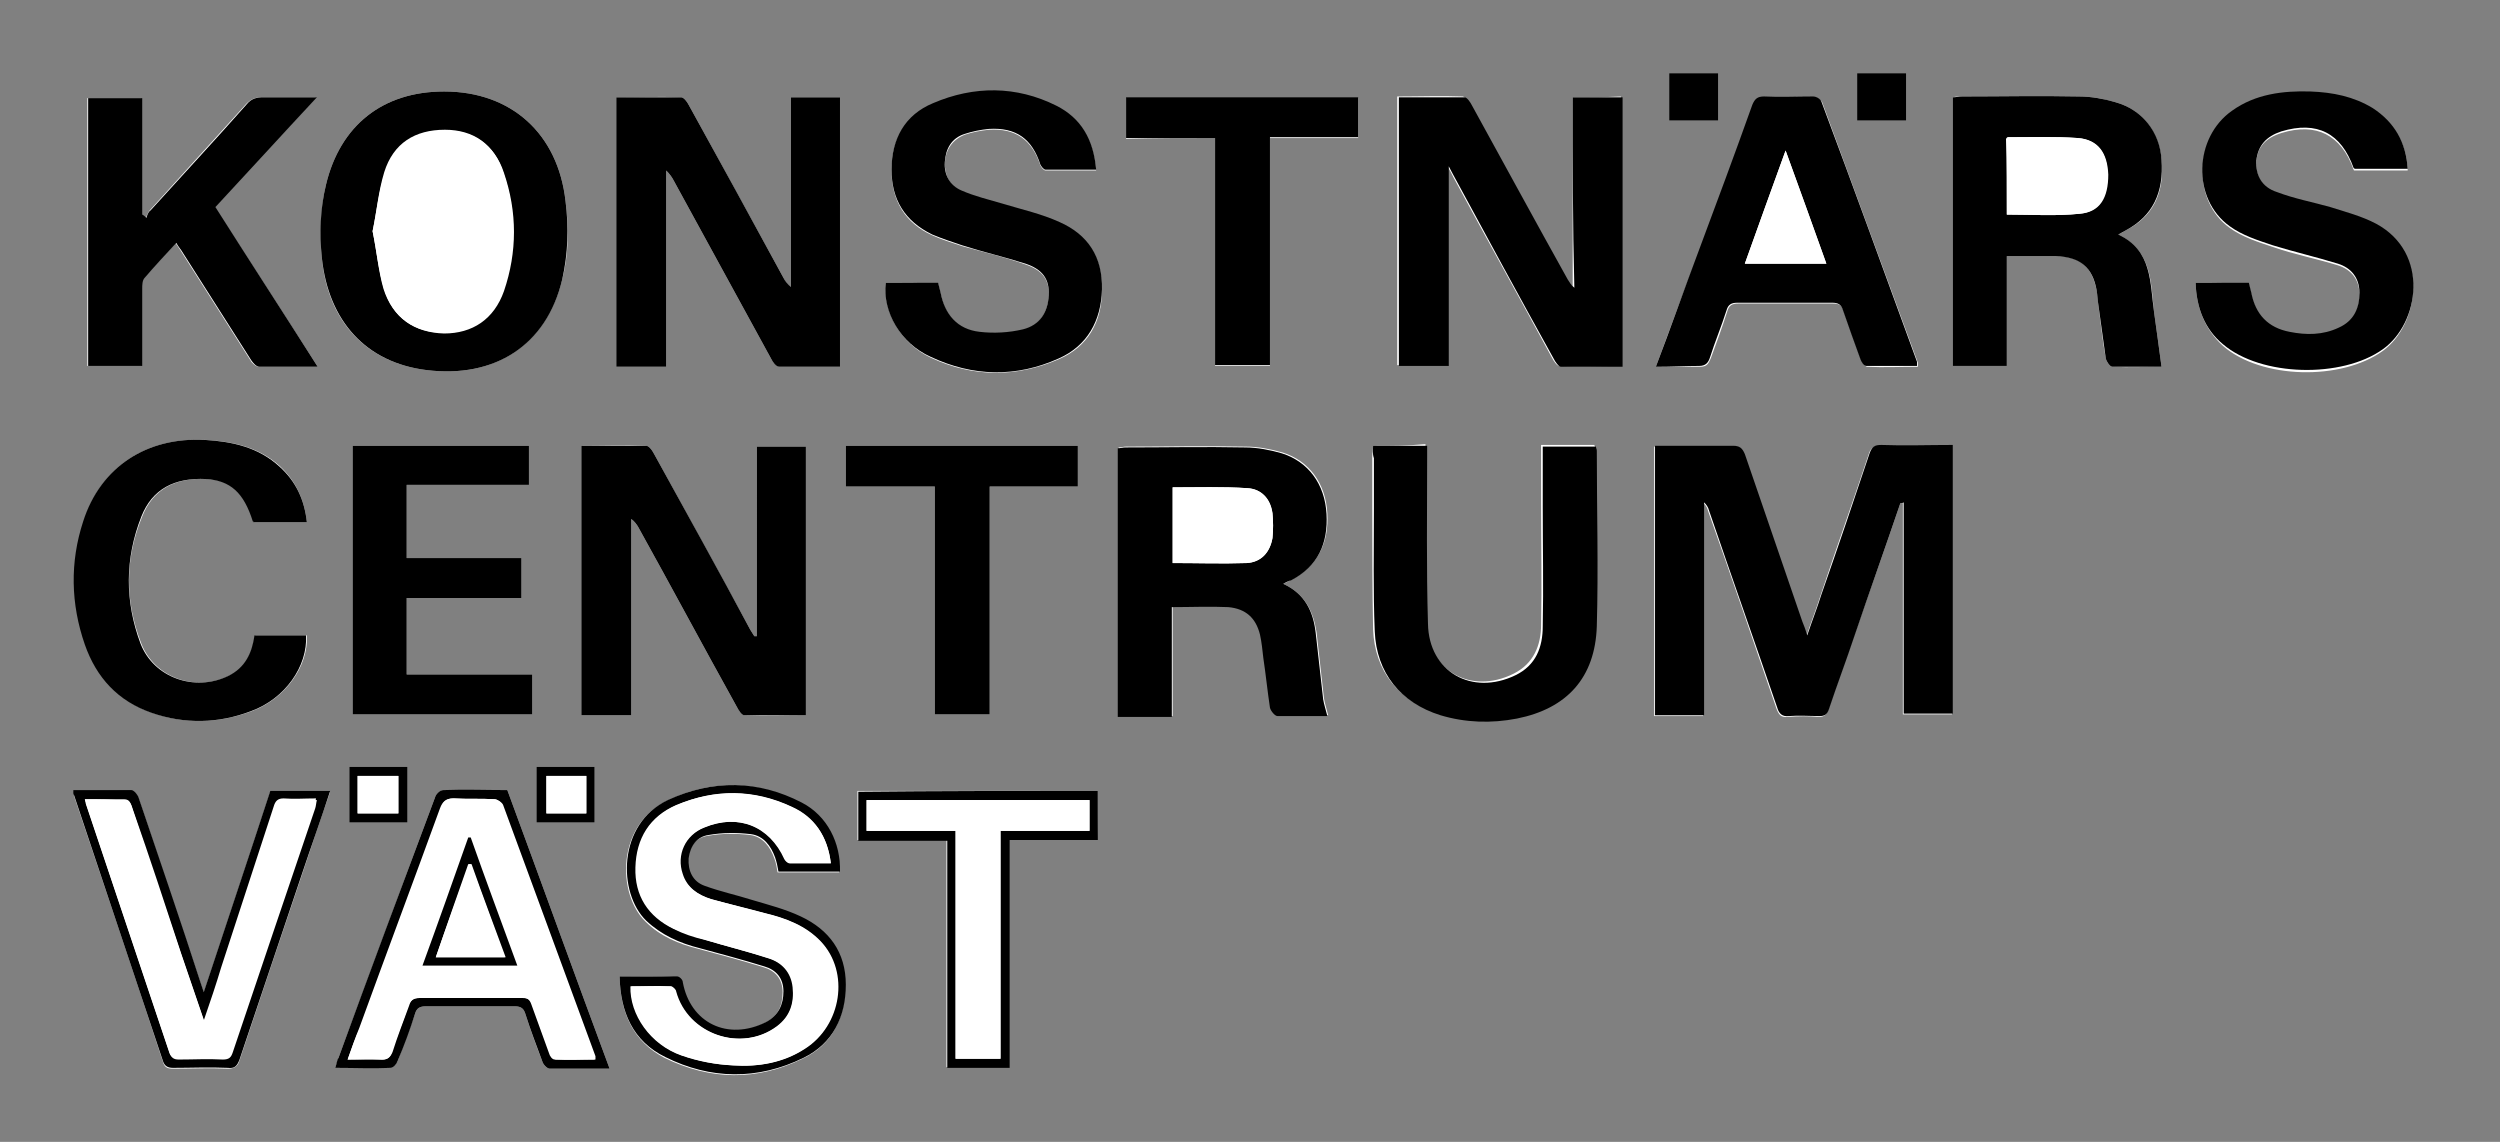 <?xml version="1.0" encoding="utf-8"?>
<!-- Generator: Adobe Illustrator 27.4.1, SVG Export Plug-In . SVG Version: 6.00 Build 0)  -->
<svg version="1.1" id="Lager_1" xmlns="http://www.w3.org/2000/svg" xmlns:xlink="http://www.w3.org/1999/xlink" x="0px" y="0px"
	 viewBox="0 0 300.6 137.3" style="enable-background:new 0 0 300.6 137.3;" xml:space="preserve">
<rect x="0" y="0" width="300.6" height="137.3" fill="#808080" stroke="none"/>
<style type="text/css">
	.st0{fill:#FFFFFF;}
</style>
<g>
	<path class="st0" d="M228.5,60.5c0.1,0,0.2,0,0.3,0c0,8.5,0,16.9,0,25.4c2.1,0,4,0,5.9,0c0-10.8,0-21.5,0-32.3c-2.9,0-5.8,0-8.6,0
		c-0.8,0-1.2,0.3-1.4,1c-1.9,5.7-3.9,11.3-5.8,17c-0.5,1.6-1.1,3.1-1.7,4.9c-0.3-0.8-0.5-1.2-0.6-1.7c-2.3-6.7-4.6-13.4-6.9-20.1
		c-0.3-0.8-0.6-1.1-1.4-1c-2.3,0.1-4.6,0-7,0c-0.8,0-1.6,0-2.4,0c0,10.9,0,21.6,0,32.4c2,0,3.9,0,5.9,0c0-8.6,0-17.1,0-25.6
		c0.4,0.3,0.5,0.7,0.6,1c2.8,7.9,5.5,15.8,8.2,23.7c0.3,0.8,0.6,1.1,1.4,1c1.2-0.1,2.5-0.1,3.7,0c0.6,0,0.9-0.2,1.1-0.8
		c1-3,2.1-6,3.1-8.9C224.8,71.1,226.7,65.8,228.5,60.5z M91,76.5c-0.1,0-0.2,0-0.3,0c-0.2-0.3-0.3-0.5-0.5-0.8
		c-3.9-7.1-7.7-14.1-11.6-21.2c-0.2-0.4-0.6-0.9-0.9-0.9c-2.6-0.1-5.2,0-7.8,0c0,10.9,0,21.6,0,32.4c2,0,3.9,0,6,0
		c0-7.9,0-15.7,0-23.6c0.4,0.3,0.6,0.6,0.8,0.9c4,7.2,7.9,14.5,11.9,21.7c0.2,0.4,0.6,0.9,0.9,1c2.5,0.1,4.9,0,7.4,0
		c0-10.9,0-21.6,0-32.3c-2,0-3.9,0-5.9,0C91,61.4,91,68.9,91,76.5z M101,44.1c0-10.9,0-21.6,0-32.4c-2,0-3.9,0-5.9,0
		c0,7.6,0,15.2,0,22.8c-0.5-0.3-0.7-0.7-0.9-1.1c-3.8-6.9-7.6-13.9-11.4-20.8c-0.2-0.4-0.6-0.9-0.9-0.9c-2.6-0.1-5.2,0-7.8,0
		c0,10.9,0,21.6,0,32.4c2,0,3.9,0,6,0c0-7.9,0-15.8,0-23.6c0.4,0.4,0.7,0.8,0.9,1.2c3.9,7.1,7.8,14.3,11.7,21.4c0.2,0.4,0.7,1,1,1
		C96.1,44.1,98.5,44.1,101,44.1z M189.1,11.7c0,7.7,0,15.2,0,22.8c-0.4-0.3-0.6-0.6-0.8-1c-3.8-7-7.6-13.9-11.5-20.9
		c-0.2-0.4-0.6-0.9-0.9-1c-2.6-0.1-5.2,0-7.9,0c0,10.9,0,21.6,0,32.3c2,0,3.9,0,6,0c0-7.9,0-15.8,0-24c0.4,0.7,0.6,1.1,0.8,1.5
		c3.9,7.2,7.9,14.4,11.8,21.6c0.2,0.4,0.6,1,0.9,1c2.5,0.1,4.9,0,7.4,0c0-10.9,0-21.6,0-32.4C193.1,11.7,191.2,11.7,189.1,11.7z
		 M241.3,44c0-4.4,0-8.8,0-13.2c2.1,0,4,0,5.9,0c2.9,0,4.3,1.2,4.9,4.1c0.1,0.5,0.1,1.1,0.2,1.7c0.3,2.2,0.5,4.4,0.9,6.5
		c0.1,0.4,0.5,1,0.8,1c2,0.1,4,0,5.9,0c-0.3-2.3-0.6-4.4-0.9-6.6c-0.4-3.5-0.2-7.3-4.3-9.3c0.4-0.2,0.6-0.3,0.9-0.5
		c3.2-1.6,4.7-4.4,4.3-8.5c-0.3-3.3-2.3-6-5.5-6.9c-1.4-0.4-2.9-0.7-4.4-0.7c-4.7-0.1-9.4,0-14.1,0c-0.3,0-0.7,0-1.1,0.1
		c0,10.8,0,21.5,0,32.3C236.9,44,239,44,241.3,44z M154.3,70.2c0.5-0.2,0.7-0.4,1-0.5c3.2-1.7,4.5-4.5,4.3-8
		c-0.2-3.6-2.2-6.3-5.4-7.3c-1.4-0.4-2.9-0.7-4.4-0.7c-4.8-0.1-9.6,0-14.4,0c-0.3,0-0.6,0.1-0.9,0.1c0,10.8,0,21.5,0,32.3
		c2.2,0,4.3,0,6.5,0c0-4.4,0-8.8,0-13.2c2.3,0,4.6-0.1,6.8,0c2.1,0.1,3.3,1.2,3.8,3.3c0.2,0.9,0.3,1.9,0.4,2.8c0.3,2,0.5,4,0.8,6
		c0.1,0.4,0.6,1,0.9,1c2,0.1,4,0,6,0c-0.2-0.8-0.4-1.4-0.5-2c-0.3-2.7-0.6-5.3-0.9-8C157.9,73.5,156.9,71.4,154.3,70.2z M53.4,11
		c-7.4,0-12.5,4.1-14.2,11.2c-0.7,2.9-0.7,5.8-0.5,8.8c0.7,7.6,5.3,12.6,12.6,13.5c8.1,1,14.3-2.9,16.3-10.9
		c0.8-3.1,0.8-6.2,0.4-9.4C67.1,16.1,61.5,11,53.4,11z M38.2,44.1c-4.2-6.5-8.3-12.9-12.4-19.2c4-4.4,8-8.7,12.2-13.2
		c-2.4,0-4.5,0-6.5,0c-0.8,0-1.3,0.2-1.9,0.8c-3.9,4.3-7.7,8.5-11.6,12.8c-0.2,0.2-0.3,0.6-0.5,0.9c-0.2-0.1-0.3-0.2-0.5-0.4
		c0-4.7,0-9.4,0-14c-2.2,0-4.3,0-6.5,0c0,10.8,0,21.5,0,32.2c2.2,0,4.3,0,6.5,0c0-3.2,0-6.2,0-9.3c0-0.5,0-1,0.3-1.3
		c1.2-1.4,2.5-2.8,3.8-4.2c0.2,0.3,0.4,0.6,0.6,0.9c2.8,4.4,5.6,8.8,8.4,13.2c0.2,0.4,0.7,0.8,1,0.8C33.4,44.1,35.7,44.1,38.2,44.1z
		 M264,34c0.1,3,1.1,5.6,3.3,7.6c4.6,4,14.2,4.2,19.2,0.6c4.3-3.1,5.7-11.6-0.8-15.1c-1.7-0.9-3.6-1.4-5.5-2
		c-2.1-0.7-4.3-1.1-6.4-1.8c-1.8-0.7-2.6-2.1-2.5-3.8c0.1-1.8,1.1-2.9,3-3.5c4.2-1.3,7.2,0.2,8.7,4.4c0,0,0,0.1,0.1,0.1
		c2.1,0,4.2,0,6.4,0c-0.1-3.2-1.6-5.6-4.2-7.3c-2.3-1.5-4.9-2-7.5-2c-3.3-0.1-6.6,0.3-9.4,2.3c-4.6,3.2-4.8,10.7-0.3,13.9
		c1.5,1.1,3.4,1.7,5.2,2.3c2.6,0.9,5.2,1.4,7.8,2.2c1.6,0.5,2.6,1.7,2.6,3.5c0,1.9-0.7,3.3-2.5,4.2c-1.9,0.9-3.9,0.9-5.9,0.5
		c-2.6-0.5-4.1-2.2-4.6-4.7c-0.1-0.4-0.2-0.8-0.3-1.2C268.2,34,266.2,34,264,34z M106.5,34c-0.3,3.5,1.8,7.3,5.4,9
		c5.1,2.4,10.3,2.4,15.4,0.2c3.5-1.5,5.2-4.5,5.2-8.3c0.1-3.8-1.7-6.6-5.1-8.1c-2.2-1-4.5-1.5-6.8-2.2c-1.7-0.5-3.4-0.9-5-1.6
		c-1.4-0.6-2-1.9-2-3.4c0.1-1.6,0.9-2.8,2.4-3.4c0.9-0.3,1.9-0.5,2.9-0.6c3.2-0.2,5.2,1.2,6.2,4.3c0.1,0.2,0.4,0.6,0.6,0.6
		c2,0,4,0,6.1,0c-0.3-3.5-1.8-6.2-4.8-7.7c-4.9-2.4-9.9-2.4-14.8-0.3c-3.4,1.5-5,4.3-5,8c0,3.6,1.6,6.3,4.9,7.8
		c1.1,0.5,2.4,0.9,3.6,1.3c2.5,0.7,5.1,1.3,7.6,2.2c2.1,0.7,2.9,1.9,2.8,3.8c-0.1,2-1.1,3.6-3.1,4.1c-1.7,0.4-3.5,0.5-5.2,0.3
		c-2.7-0.3-4.2-2.1-4.7-4.7c-0.1-0.4-0.2-0.8-0.3-1.2C110.7,34,108.6,34,106.5,34z M165.1,53.6c0,0.5-0.1,0.9-0.1,1.3
		c0,2,0,4.1,0,6.1c0,4.9,0,9.8,0.1,14.7c0.2,5,3.1,8.6,7.9,10.1c3,0.9,6.1,1,9.2,0.4c6.1-1.2,9.5-4.9,9.6-11.1c0.2-7,0-14.1,0-21.1
		c0-0.1,0-0.3-0.1-0.5c-2.1,0-4.2,0-6.4,0c0,2.5,0,4.9,0,7.2c0,4.8,0.1,9.6,0,14.4c0,2.5-0.9,4.7-3.3,5.9
		c-5.2,2.6-10.4-0.4-10.5-6.2c-0.1-6.7-0.1-13.3-0.1-20c0-0.5,0-0.9,0-1.4C169.3,53.6,167.3,53.6,165.1,53.6z M199.1,44.1
		c1.9,0,3.6,0,5.3,0c0.8,0,1-0.3,1.3-1c0.7-1.9,1.4-3.8,2-5.7c0.2-0.7,0.6-0.9,1.3-0.9c3.8,0,7.6,0,11.4,0c0.7,0,1.1,0.2,1.3,0.9
		c0.7,2,1.4,3.9,2.1,5.9c0.1,0.3,0.5,0.8,0.7,0.8c2,0.1,4,0,6.1,0c0-0.3,0-0.4,0-0.5c-3.8-10.4-7.7-20.9-11.5-31.3
		c-0.1-0.3-0.7-0.6-1-0.6c-2-0.1-3.9,0-5.9,0c-0.8,0-1.1,0.2-1.4,1c-2.2,5.9-4.3,11.8-6.5,17.7C202.5,34.8,200.9,39.3,199.1,44.1z
		 M42.4,53.6c0,10.8,0,21.5,0,32.3c7.2,0,14.4,0,21.6,0c0-1.6,0-3.2,0-4.8c-5.1,0-10.1,0-15.1,0c0-3.1,0-6.1,0-9.2
		c4.6,0,9.2,0,13.8,0c0-1.6,0-3.2,0-4.8c-4.6,0-9.2,0-13.8,0c0-3,0-5.8,0-8.8c4.9,0,9.8,0,14.7,0c0-1.7,0-3.2,0-4.7
		C56.5,53.6,49.5,53.6,42.4,53.6z M36.9,62.8c-0.3-2.7-1.3-4.9-3.2-6.7c-2.5-2.3-5.6-3-8.9-3.2c-7.1-0.4-12.7,3.2-14.7,9.8
		c-1.5,4.9-1.5,9.9,0.2,14.8c1.4,3.9,4,6.8,8,8.2c4,1.4,8,1.3,12-0.2c4-1.5,6.8-5.4,6.6-9.1c-2.1,0-4.1,0-6.2,0
		c-0.4,2.1-1.1,4-3.2,4.9c-4,1.9-8.9,0.2-10.5-3.9c-2-5.1-2-10.2,0.1-15.3c1.3-3.3,4-4.7,7.8-4.5c3,0.2,4.5,1.5,5.6,5.1
		c0,0,0,0.1,0.1,0.1C32.6,62.8,34.7,62.8,36.9,62.8z M146.1,16.6c0,9.2,0,18.3,0,27.4c2.2,0,4.3,0,6.6,0c0-9.2,0-18.3,0-27.4
		c3.6,0,7.1,0,10.6,0c0-1.7,0-3.3,0-4.8c-9.4,0-18.6,0-27.9,0c0,1.6,0,3.2,0,4.9C139,16.6,142.4,16.6,146.1,16.6z M112.4,85.9
		c2.3,0,4.4,0,6.6,0c0-9.1,0-18.2,0-27.4c3.6,0,7.1,0,10.6,0c0-1.7,0-3.3,0-4.9c-9.3,0-18.6,0-27.9,0c0,1.6,0,3.2,0,4.9
		c3.6,0,7.1,0,10.7,0C112.4,67.7,112.4,76.8,112.4,85.9z M74.5,117.4c0.1,4.4,1.6,7.8,5.4,9.8c5.5,2.7,11.1,2.8,16.6,0.1
		c3.6-1.7,5.1-4.9,5.1-8.8c0-3.9-1.9-6.6-5.4-8.2c-1.9-0.9-3.9-1.4-5.9-2c-1.9-0.6-3.9-1-5.7-1.7c-1.4-0.5-2-1.8-1.9-3.3
		c0.1-1.5,1-2.6,2.4-2.8c1.7-0.3,3.4-0.3,5.1-0.1c1.5,0.2,2.4,1.4,2.9,2.8c0.2,0.5,0.3,1.1,0.4,1.7c2.5,0,4.9,0,7.4,0
		c0.2-3.4-1.5-6.7-4.6-8.3c-5.3-2.8-10.8-2.9-16.1-0.3c-6.1,2.9-6,11.2-2.6,14.5c1.8,1.8,4,2.7,6.4,3.3c2.6,0.7,5.2,1.4,7.8,2.2
		c1.4,0.4,2.3,1.4,2.3,3c0,1.7-0.6,2.9-2.1,3.7c-4.5,2.3-9,0.1-10-4.8c-0.1-0.3-0.5-0.7-0.7-0.7C79.2,117.3,76.9,117.4,74.5,117.4z
		 M8.8,95c0.1,0.3,0.1,0.5,0.1,0.7c3.6,10.7,7.2,21.3,10.7,32c0.2,0.7,0.6,0.8,1.2,0.8c2.2,0,4.4-0.1,6.6,0c0.8,0,1.2-0.3,1.4-1
		c2.5-7.5,5-14.9,7.5-22.3c1.1-3.3,2.2-6.6,3.4-10c-2.5,0-4.8,0-7.2,0c-2.6,8-5.3,16-8,24.2c-0.2-0.6-0.3-0.9-0.4-1.2
		c-2.5-7.4-4.9-14.7-7.4-22.1c-0.1-0.4-0.6-1-0.9-1C13.5,95,11.2,95,8.8,95z M132,95.1c-9.7,0-19.3,0-28.9,0c0,2,0,3.9,0,5.9
		c3.6,0,7.1,0,10.7,0c0,9.2,0,18.2,0,27.3c2.6,0,5,0,7.5,0c0-9.1,0-18.2,0-27.4c3.6,0,7.1,0,10.6,0C132,99,132,97.1,132,95.1z
		 M73.3,128.5C69.1,117.2,65.1,106.1,61,95c-2.6,0-5.2,0-7.7,0c-0.3,0-0.9,0.5-1,0.9c-3.9,10.4-7.7,20.9-11.6,31.3
		c-0.1,0.4-0.2,0.7-0.4,1.2c2.4,0,4.6,0,6.7,0c0.3,0,0.6-0.5,0.8-0.8c0.7-1.9,1.4-3.8,2.1-5.7c0.2-0.7,0.6-0.9,1.3-0.9
		c3.6,0,7.1,0,10.7,0c0.8,0,1.1,0.3,1.3,1c0.6,1.9,1.3,3.8,2,5.6c0.1,0.4,0.6,0.9,0.9,0.9C68.4,128.5,70.7,128.5,73.3,128.5z
		 M200.7,14.5c2,0,4,0,5.9,0c0-1.9,0-3.8,0-5.7c-2,0-4,0-5.9,0C200.7,10.7,200.7,12.6,200.7,14.5z M229.2,8.8c-2.1,0-4,0-5.9,0
		c0,1.9,0,3.8,0,5.7c2,0,4,0,5.9,0C229.2,12.6,229.2,10.8,229.2,8.8z M49,92.2c-2.4,0-4.7,0-7,0c0,2.3,0,4.4,0,6.7c2.4,0,4.7,0,7,0
		C49,96.7,49,94.5,49,92.2z M64.5,98.9c2.4,0,4.7,0,7,0c0-2.3,0-4.5,0-6.7c-2.4,0-4.7,0-7,0C64.5,94.5,64.5,96.7,64.5,98.9z"/>
	<path d="M228.5,60.5c-1.8,5.3-3.7,10.6-5.5,15.9c-1,3-2.1,5.9-3.1,8.9c-0.2,0.6-0.5,0.8-1.1,0.8c-1.2,0-2.5-0.1-3.7,0
		c-0.8,0.1-1.2-0.3-1.4-1c-2.7-7.9-5.5-15.8-8.2-23.7c-0.1-0.4-0.3-0.7-0.6-1c0,8.5,0,17,0,25.6c-2,0-3.9,0-5.9,0
		c0-10.8,0-21.5,0-32.4c0.8,0,1.6,0,2.4,0c2.3,0,4.6,0,7,0c0.8,0,1.1,0.3,1.4,1c2.3,6.7,4.6,13.4,6.9,20.1c0.2,0.5,0.4,1,0.6,1.7
		c0.6-1.8,1.2-3.3,1.7-4.9c2-5.7,3.9-11.3,5.8-17c0.3-0.8,0.6-1,1.4-1c2.8,0.1,5.7,0,8.6,0c0,10.8,0,21.5,0,32.3c-1.9,0-3.8,0-5.9,0
		c0-8.4,0-16.9,0-25.4C228.8,60.5,228.6,60.5,228.5,60.5z"/>
	<path d="M91,76.5c0-7.6,0-15.1,0-22.8c2,0,3.9,0,5.9,0c0,10.7,0,21.5,0,32.3c-2.5,0-5,0-7.4,0c-0.3,0-0.7-0.6-0.9-1
		c-4-7.2-7.9-14.5-11.9-21.7c-0.2-0.3-0.4-0.6-0.8-0.9c0,7.8,0,15.7,0,23.6c-2.1,0-4,0-6,0c0-10.8,0-21.5,0-32.4c2.6,0,5.2,0,7.8,0
		c0.3,0,0.7,0.5,0.9,0.9c3.9,7.1,7.8,14.1,11.6,21.2c0.2,0.3,0.3,0.5,0.5,0.8C90.8,76.5,90.9,76.5,91,76.5z"/>
	<path d="M101,44.1c-2.5,0-4.9,0-7.3,0c-0.4,0-0.8-0.6-1-1c-3.9-7.1-7.8-14.3-11.7-21.4c-0.2-0.4-0.5-0.8-0.9-1.2
		c0,7.8,0,15.7,0,23.6c-2.1,0-4,0-6,0c0-10.8,0-21.5,0-32.4c2.6,0,5.2,0,7.8,0c0.3,0,0.7,0.5,0.9,0.9c3.8,6.9,7.6,13.8,11.4,20.8
		c0.2,0.4,0.5,0.8,0.9,1.1c0-7.6,0-15.2,0-22.8c2,0,3.9,0,5.9,0C101,22.5,101,33.2,101,44.1z"/>
	<path d="M189.1,11.7c2.1,0,4,0,6,0c0,10.8,0,21.5,0,32.4c-2.5,0-5,0-7.4,0c-0.3,0-0.7-0.6-0.9-1c-4-7.2-7.9-14.4-11.8-21.6
		c-0.2-0.4-0.4-0.7-0.8-1.5c0,8.2,0,16.1,0,24c-2.1,0-4,0-6,0c0-10.7,0-21.5,0-32.3c2.6,0,5.3,0,7.9,0c0.3,0,0.7,0.6,0.9,1
		c3.8,6.9,7.6,13.9,11.5,20.9c0.2,0.3,0.4,0.7,0.8,1C189.1,26.9,189.1,19.4,189.1,11.7z"/>
	<path d="M241.3,44c-2.2,0-4.3,0-6.5,0c0-10.8,0-21.5,0-32.3c0.4,0,0.7-0.1,1.1-0.1c4.7,0,9.4-0.1,14.1,0c1.5,0,3,0.3,4.4,0.7
		c3.2,0.9,5.3,3.6,5.5,6.9c0.3,4-1.1,6.8-4.3,8.5c-0.2,0.1-0.5,0.3-0.9,0.5c4.1,1.9,3.8,5.8,4.3,9.3c0.3,2.2,0.6,4.3,0.9,6.6
		c-1.9,0-3.9,0-5.9,0c-0.3,0-0.7-0.6-0.8-1c-0.3-2.2-0.6-4.3-0.9-6.5c-0.1-0.6-0.1-1.1-0.2-1.7c-0.5-2.8-2-4-4.9-4.1
		c-1.9,0-3.8,0-5.9,0C241.3,35.2,241.3,39.6,241.3,44z M241.3,25.8c3,0,5.9,0.2,8.7-0.1c2.4-0.2,3.4-1.9,3.4-4.7
		c0-2.6-1.2-4.2-3.6-4.4c-2.8-0.2-5.6-0.1-8.4-0.1c-0.1,0-0.1,0.1-0.2,0.2C241.3,19.7,241.3,22.8,241.3,25.8z"/>
	<path d="M154.3,70.2c2.6,1.2,3.6,3.3,3.9,5.9c0.3,2.7,0.6,5.3,0.9,8c0.1,0.6,0.3,1.2,0.5,2c-2.1,0-4,0-6,0c-0.3,0-0.8-0.6-0.9-1
		c-0.3-2-0.5-4-0.8-6c-0.1-0.9-0.2-1.9-0.4-2.8c-0.5-2-1.7-3.1-3.8-3.3c-2.2-0.1-4.5,0-6.8,0c0,4.4,0,8.7,0,13.2c-2.2,0-4.3,0-6.5,0
		c0-10.7,0-21.4,0-32.3c0.3,0,0.6-0.1,0.9-0.1c4.8,0,9.6-0.1,14.4,0c1.5,0,3,0.3,4.4,0.7c3.2,1,5.2,3.7,5.4,7.3c0.2,3.5-1,6.3-4.3,8
		C155.1,69.8,154.8,69.9,154.3,70.2z M141,67.7c3,0,5.9,0.1,8.9,0c1.7-0.1,2.8-1.3,3.1-3c0.1-1,0.1-2,0-3c-0.2-1.7-1.3-2.9-3-3
		c-3-0.2-5.9-0.1-9-0.1C141,61.6,141,64.7,141,67.7z"/>
	<path d="M53.4,11c8.1,0,13.7,5.1,14.6,13.2c0.4,3.2,0.3,6.3-0.4,9.4c-1.9,8-8.2,11.9-16.3,10.9C44,43.6,39.5,38.6,38.7,31
		c-0.3-3-0.2-5.9,0.5-8.8C40.9,15.1,46,11,53.4,11z M44.8,27.8c0.5,2.4,0.7,4.8,1.4,7c1.1,3.5,3.7,5.2,7.2,5.3c3.4,0,6-1.7,7.2-5.1
		c1.6-4.7,1.6-9.5,0-14.2c-1.1-3.4-3.7-5.1-7-5.1c-3.6,0-6.2,1.6-7.3,5.1C45.5,23,45.3,25.5,44.8,27.8z"/>
	<path d="M38.2,44.1c-2.5,0-4.8,0-7,0c-0.4,0-0.8-0.5-1-0.8c-2.8-4.4-5.6-8.8-8.4-13.2c-0.2-0.3-0.4-0.5-0.6-0.9
		c-1.3,1.4-2.6,2.8-3.8,4.2c-0.3,0.3-0.3,0.9-0.3,1.3c0,3.1,0,6.1,0,9.3c-2.2,0-4.3,0-6.5,0c0-10.8,0-21.5,0-32.2c2.1,0,4.2,0,6.5,0
		c0,4.7,0,9.4,0,14c0.2,0.1,0.3,0.2,0.5,0.4c0.1-0.3,0.2-0.7,0.5-0.9c3.9-4.3,7.8-8.5,11.6-12.8c0.5-0.6,1.1-0.8,1.9-0.8
		c2.1,0,4.1,0,6.5,0c-4.2,4.5-8.2,8.9-12.2,13.2C29.9,31.2,34,37.5,38.2,44.1z"/>
	<path d="M264,34c2.2,0,4.2,0,6.4,0c0.1,0.4,0.2,0.8,0.3,1.2c0.5,2.6,2,4.2,4.6,4.7c2,0.4,4,0.4,5.9-0.5c1.8-0.8,2.5-2.3,2.5-4.2
		c0-1.8-1-3-2.6-3.5c-2.6-0.8-5.2-1.4-7.8-2.2c-1.8-0.6-3.7-1.2-5.2-2.3c-4.6-3.3-4.3-10.7,0.3-13.9c2.8-2,6.1-2.4,9.4-2.3
		c2.7,0.1,5.2,0.6,7.5,2c2.6,1.7,4,4.1,4.2,7.3c-2.2,0-4.3,0-6.4,0c0-0.1-0.1-0.1-0.1-0.1c-1.5-4.2-4.4-5.7-8.7-4.4
		c-1.8,0.6-2.8,1.7-3,3.5c-0.1,1.7,0.6,3.2,2.5,3.8c2.1,0.8,4.3,1.2,6.4,1.8c1.9,0.6,3.8,1.1,5.5,2c6.5,3.5,5.2,12,0.8,15.1
		c-4.9,3.5-14.6,3.3-19.2-0.6C265.1,39.6,264.1,37,264,34z"/>
	<path d="M106.5,34c2.2,0,4.2,0,6.3,0c0.1,0.4,0.2,0.8,0.3,1.2c0.5,2.6,2,4.4,4.7,4.7c1.7,0.2,3.5,0.1,5.2-0.3c2-0.5,3-2,3.1-4.1
		c0.1-1.9-0.7-3.1-2.8-3.8c-2.5-0.8-5.1-1.4-7.6-2.2c-1.2-0.4-2.4-0.8-3.6-1.3c-3.3-1.6-4.9-4.2-4.9-7.8c0-3.7,1.6-6.6,5-8
		c4.9-2.1,10-2.1,14.8,0.3c3,1.5,4.5,4.1,4.8,7.7c-2.1,0-4.1,0-6.1,0c-0.2,0-0.5-0.4-0.6-0.6c-1-3.1-2.9-4.5-6.2-4.3
		c-1,0.1-2,0.3-2.9,0.6c-1.6,0.5-2.3,1.8-2.4,3.4c-0.1,1.5,0.6,2.8,2,3.4c1.6,0.7,3.3,1.1,5,1.6c2.3,0.7,4.6,1.2,6.8,2.2
		c3.4,1.5,5.2,4.2,5.1,8.1c-0.1,3.8-1.8,6.8-5.2,8.3c-5.1,2.3-10.3,2.2-15.4-0.2C108.3,41.3,106.1,37.5,106.5,34z"/>
	<path d="M165.1,53.6c2.2,0,4.2,0,6.5,0c0,0.5,0,1,0,1.4c0,6.7-0.1,13.3,0.1,20c0.1,5.8,5.3,8.7,10.5,6.2c2.5-1.2,3.3-3.4,3.3-5.9
		c0.1-4.8,0-9.6,0-14.4c0-2.4,0-4.8,0-7.2c2.2,0,4.2,0,6.4,0c0,0.2,0.1,0.3,0.1,0.5c0,7,0.2,14.1,0,21.1c-0.2,6.2-3.6,9.9-9.6,11.1
		c-3.1,0.6-6.2,0.5-9.2-0.4c-4.8-1.5-7.7-5.1-7.9-10.1c-0.2-4.9-0.1-9.8-0.1-14.7c0-2,0-4.1,0-6.1C165,54.5,165.1,54.1,165.1,53.6z"
		/>
	<path d="M199.1,44.1c1.8-4.7,3.4-9.3,5.1-13.8c2.2-5.9,4.4-11.8,6.5-17.7c0.3-0.7,0.6-1,1.4-1c2,0.1,3.9,0,5.9,0
		c0.4,0,0.9,0.3,1,0.6c3.9,10.4,7.7,20.9,11.5,31.3c0,0.1,0,0.2,0,0.5c-2,0-4.1,0-6.1,0c-0.3,0-0.6-0.5-0.7-0.8
		c-0.7-1.9-1.4-3.9-2.1-5.9c-0.2-0.7-0.6-0.9-1.3-0.9c-3.8,0-7.6,0-11.4,0c-0.7,0-1.1,0.2-1.3,0.9c-0.6,1.9-1.4,3.8-2,5.7
		c-0.2,0.6-0.5,1-1.3,1C202.7,44,201,44.1,199.1,44.1z M219.6,31.7c-1.6-4.5-3.2-8.9-4.9-13.6c-1.7,4.7-3.3,9.1-4.9,13.6
		C213.1,31.7,216.2,31.7,219.6,31.7z"/>
	<path d="M42.4,53.6c7.1,0,14.1,0,21.2,0c0,1.5,0,3,0,4.7c-4.9,0-9.7,0-14.7,0c0,3,0,5.8,0,8.8c4.6,0,9.1,0,13.8,0
		c0,1.7,0,3.2,0,4.8c-4.6,0-9.1,0-13.8,0c0,3.1,0,6.1,0,9.2c5,0,10,0,15.1,0c0,1.6,0,3.2,0,4.8c-7.2,0-14.4,0-21.6,0
		C42.4,75.2,42.4,64.4,42.4,53.6z"/>
	<path d="M36.9,62.8c-2.2,0-4.3,0-6.4,0c0-0.1-0.1-0.1-0.1-0.1c-1.1-3.5-2.7-4.9-5.6-5.1c-3.8-0.2-6.5,1.2-7.8,4.5
		c-2,5.1-2,10.2-0.1,15.3c1.6,4.1,6.5,5.8,10.5,3.9c2.1-1,2.9-2.8,3.2-4.9c2.1,0,4.2,0,6.2,0c0.2,3.7-2.5,7.6-6.6,9.1
		c-3.9,1.5-8,1.6-12,0.2c-4-1.4-6.6-4.2-8-8.2c-1.7-4.9-1.8-9.9-0.2-14.8c2.1-6.6,7.7-10.2,14.7-9.8c3.3,0.2,6.4,0.9,8.9,3.2
		C35.6,57.9,36.6,60.1,36.9,62.8z"/>
	<path d="M146.1,16.6c-3.7,0-7.2,0-10.7,0c0-1.7,0-3.3,0-4.9c9.3,0,18.6,0,27.9,0c0,1.6,0,3.2,0,4.8c-3.5,0-7,0-10.6,0
		c0,9.2,0,18.3,0,27.4c-2.2,0-4.3,0-6.6,0C146.1,34.9,146.1,25.9,146.1,16.6z"/>
	<path d="M112.4,85.9c0-9.1,0-18.2,0-27.4c-3.6,0-7.1,0-10.7,0c0-1.7,0-3.3,0-4.9c9.3,0,18.5,0,27.9,0c0,1.6,0,3.2,0,4.9
		c-3.5,0-7,0-10.6,0c0,9.2,0,18.3,0,27.4C116.8,85.9,114.7,85.9,112.4,85.9z"/>
	<path d="M74.5,117.4c2.4,0,4.6,0,6.9,0c0.3,0,0.7,0.4,0.7,0.7c0.9,4.9,5.4,7.1,10,4.8c1.5-0.8,2.1-2.1,2.1-3.7c0-1.6-0.9-2.6-2.3-3
		c-2.6-0.8-5.2-1.5-7.8-2.2c-2.4-0.6-4.6-1.6-6.4-3.3c-3.4-3.3-3.5-11.6,2.6-14.5c5.4-2.5,10.9-2.4,16.1,0.3
		c3.1,1.6,4.7,4.9,4.6,8.3c-2.5,0-4.9,0-7.4,0c-0.1-0.6-0.2-1.1-0.4-1.7c-0.5-1.4-1.4-2.6-2.9-2.8c-1.7-0.2-3.4-0.2-5.1,0.1
		c-1.4,0.2-2.2,1.3-2.4,2.8c-0.1,1.5,0.5,2.8,1.9,3.3c1.9,0.7,3.8,1.1,5.7,1.7c2,0.6,4,1.1,5.9,2c3.4,1.6,5.4,4.3,5.4,8.2
		c0,3.9-1.6,7.1-5.1,8.8c-5.5,2.7-11.2,2.6-16.6-0.1C76.1,125.2,74.6,121.7,74.5,117.4z M99.9,103.8c-0.4-3.3-2-5.5-4.8-6.8
		c-4.5-2.1-9.2-2.1-13.8-0.2c-3.2,1.4-4.8,4-4.9,7.5c-0.1,3.4,1.5,5.9,4.6,7.4c1.2,0.6,2.4,1,3.7,1.3c2.5,0.7,5.1,1.4,7.6,2.2
		c1.7,0.5,2.8,1.7,3,3.5c0.2,1.9-0.3,3.5-1.9,4.7c-4.3,3.2-10.8,1-12.2-4.2c-0.1-0.3-0.4-0.6-0.6-0.6c-1.6-0.1-3.2,0-4.8,0
		c-0.1,3.4,2.4,7,6.1,8.3c2,0.7,4.1,1.1,6.2,1.2c3,0.2,6-0.3,8.6-2c4.4-2.8,5.4-9.2,1.9-12.9c-1.8-1.9-4.2-2.8-6.7-3.4
		c-2.2-0.6-4.3-1.1-6.5-1.7c-1.5-0.5-2.8-1.3-3.4-3c-0.8-2.3,0.3-4.7,2.6-5.6c4.1-1.7,7.9-0.2,9.7,3.8c0.1,0.2,0.4,0.5,0.6,0.5
		C96.6,103.8,98.2,103.8,99.9,103.8z"/>
	<path d="M8.8,95c2.4,0,4.7,0,7,0c0.3,0,0.8,0.6,0.9,1c2.5,7.4,5,14.7,7.4,22.1c0.1,0.3,0.2,0.6,0.4,1.2c2.7-8.2,5.4-16.2,8-24.2
		c2.4,0,4.8,0,7.2,0c-1.1,3.4-2.3,6.7-3.4,10c-2.5,7.4-5,14.9-7.5,22.3c-0.3,0.8-0.6,1.1-1.4,1c-2.2-0.1-4.4,0-6.6,0
		c-0.6,0-1-0.2-1.2-0.8c-3.6-10.7-7.1-21.3-10.7-32C8.8,95.5,8.8,95.3,8.8,95z M10.2,96.1c0.1,0.4,0.1,0.5,0.2,0.7
		c3.3,9.9,6.7,19.9,10,29.8c0.2,0.6,0.5,0.8,1.1,0.8c1.8,0,3.5-0.1,5.3,0c0.8,0,1-0.3,1.2-0.9c3.3-9.8,6.6-19.6,9.9-29.3
		c0.1-0.3,0.1-0.6,0.2-1c-1.4,0-2.7,0-3.9,0c-0.8,0-1,0.3-1.2,1c-2.1,6.4-4.2,12.9-6.3,19.3c-0.7,2-1.4,4.1-2.1,6.4
		c-1-2.9-1.9-5.6-2.8-8.2c-1.9-5.8-3.8-11.6-5.8-17.3c-0.2-0.5-0.2-1.1-1-1.1C13.4,96.1,11.9,96.1,10.2,96.1z"/>
	<path d="M132,95.1c0,2,0,3.9,0,5.9c-3.5,0-7,0-10.6,0c0,9.2,0,18.2,0,27.4c-2.5,0-4.9,0-7.5,0c0-9.1,0-18.2,0-27.3
		c-3.6,0-7.2,0-10.7,0c0-2,0-4,0-5.9C112.8,95.1,122.3,95.1,132,95.1z M114.9,99.9c0,9.3,0,18.3,0,27.4c1.9,0,3.6,0,5.4,0
		c0-9.1,0-18.2,0-27.4c3.6,0,7.1,0,10.7,0c0-1.3,0-2.5,0-3.7c-9,0-17.9,0-26.8,0c0,1.3,0,2.4,0,3.7
		C107.8,99.9,111.2,99.9,114.9,99.9z"/>
	<path d="M73.3,128.5c-2.5,0-4.9,0-7.2,0c-0.3,0-0.8-0.5-0.9-0.9c-0.7-1.9-1.4-3.7-2-5.6c-0.2-0.7-0.5-1-1.3-1c-3.6,0-7.1,0-10.7,0
		c-0.7,0-1.1,0.2-1.3,0.9c-0.6,1.9-1.3,3.8-2.1,5.7c-0.1,0.3-0.5,0.8-0.8,0.8c-2.2,0.1-4.4,0-6.7,0c0.2-0.5,0.2-0.9,0.4-1.2
		c3.8-10.4,7.7-20.9,11.6-31.3c0.1-0.4,0.6-0.9,1-0.9c2.6-0.1,5.1,0,7.7,0C65.1,106.1,69.1,117.2,73.3,128.5z M41.8,127.4
		c1.4,0,2.7,0,4,0c0.8,0,1.1-0.2,1.4-0.9c0.6-1.9,1.3-3.7,2-5.6c0.2-0.7,0.5-0.9,1.3-0.9c4.1,0,8.2,0,12.3,0c0.7,0,1,0.2,1.2,0.8
		c0.7,2,1.4,3.9,2.1,5.8c0.1,0.3,0.5,0.7,0.7,0.8c1.6,0.1,3.2,0,4.8,0c0-0.2,0-0.3,0-0.4c-3.7-10.1-7.4-20.1-11.1-30.2
		c-0.1-0.3-0.7-0.7-1-0.7c-1.6-0.1-3.3,0-4.9-0.1c-0.9,0-1.3,0.3-1.6,1.2c-3.2,8.8-6.5,17.6-9.7,26.4
		C42.7,124.8,42.3,126,41.8,127.4z"/>
	<path d="M200.7,14.5c0-1.9,0-3.8,0-5.7c2,0,3.9,0,5.9,0c0,1.9,0,3.7,0,5.7C204.7,14.5,202.7,14.5,200.7,14.5z"/>
	<path d="M229.2,8.8c0,1.9,0,3.8,0,5.7c-2,0-3.9,0-5.9,0c0-1.9,0-3.7,0-5.7C225.2,8.8,227.1,8.8,229.2,8.8z"/>
	<path d="M49,92.2c0,2.3,0,4.4,0,6.7c-2.4,0-4.6,0-7,0c0-2.2,0-4.4,0-6.7C44.3,92.2,46.6,92.2,49,92.2z M43,97.8c1.7,0,3.3,0,4.9,0
		c0-1.5,0-3,0-4.5c-1.7,0-3.2,0-4.9,0C43,94.9,43,96.3,43,97.8z"/>
	<path d="M64.5,98.9c0-2.2,0-4.4,0-6.7c2.3,0,4.6,0,7,0c0,2.2,0,4.4,0,6.7C69.2,98.9,66.9,98.9,64.5,98.9z M65.7,93.3
		c0,1.6,0,3,0,4.5c1.7,0,3.2,0,4.8,0c0-1.5,0-3,0-4.5C68.8,93.3,67.3,93.3,65.7,93.3z"/>
	<path class="st0" d="M241.3,25.8c0-3,0-6.1,0-9.1c0.1-0.1,0.1-0.2,0.2-0.2c2.8,0,5.6-0.1,8.4,0.1c2.4,0.2,3.5,1.8,3.6,4.4
		c0,2.8-1,4.5-3.4,4.7C247.2,26,244.3,25.8,241.3,25.8z"/>
	<path class="st0" d="M141,67.7c0-3,0-6.1,0-9.1c3,0,6-0.1,9,0.1c1.7,0.1,2.7,1.3,3,3c0.1,1,0.1,2,0,3c-0.3,1.7-1.3,2.9-3.1,3
		C146.9,67.8,144,67.7,141,67.7z"/>
	<path class="st0" d="M44.8,27.8c0.5-2.4,0.7-4.8,1.4-7.1c1.1-3.5,3.7-5.1,7.3-5.1c3.4,0,5.9,1.7,7,5.1c1.6,4.7,1.6,9.5,0,14.2
		c-1.2,3.4-3.8,5.1-7.2,5.1c-3.5,0-6.1-1.8-7.2-5.3C45.5,32.6,45.3,30.2,44.8,27.8z"/>
	<path class="st0" d="M219.6,31.7c-3.4,0-6.5,0-9.8,0c1.6-4.5,3.2-8.9,4.9-13.6C216.4,22.8,218,27.2,219.6,31.7z"/>
	<path class="st0" d="M99.9,103.8c-1.7,0-3.3,0-4.9,0c-0.2,0-0.5-0.3-0.6-0.5c-1.8-4-5.6-5.5-9.7-3.8c-2.3,0.9-3.4,3.3-2.6,5.6
		c0.5,1.6,1.8,2.5,3.4,3c2.1,0.6,4.3,1.1,6.5,1.7c2.5,0.6,4.9,1.5,6.7,3.4c3.5,3.7,2.5,10.1-1.9,12.9c-2.6,1.7-5.6,2.2-8.6,2
		c-2.1-0.1-4.2-0.5-6.2-1.2c-3.7-1.3-6.2-4.9-6.1-8.3c1.6,0,3.2,0,4.8,0c0.2,0,0.6,0.4,0.6,0.6c1.4,5.2,7.9,7.4,12.2,4.2
		c1.6-1.2,2-2.8,1.9-4.7c-0.2-1.9-1.3-3-3-3.5c-2.5-0.8-5.1-1.4-7.6-2.2c-1.3-0.4-2.5-0.8-3.7-1.3c-3-1.5-4.6-4-4.6-7.4
		c0.1-3.5,1.7-6.1,4.9-7.5c4.6-2,9.3-1.9,13.8,0.2C97.9,98.2,99.5,100.5,99.9,103.8z"/>
	<path class="st0" d="M10.2,96.1c1.7,0,3.2,0,4.7,0c0.8,0,0.8,0.6,1,1.1c1.9,5.8,3.9,11.6,5.8,17.3c0.9,2.6,1.8,5.3,2.8,8.2
		c0.8-2.3,1.5-4.4,2.1-6.4c2.1-6.4,4.2-12.9,6.3-19.3c0.2-0.7,0.5-1,1.2-1c1.3,0.1,2.5,0,3.9,0c-0.1,0.4-0.1,0.7-0.2,1
		c-3.3,9.8-6.6,19.6-9.9,29.3c-0.2,0.7-0.5,1-1.2,0.9c-1.8-0.1-3.5,0-5.3,0c-0.6,0-0.9-0.1-1.1-0.8c-3.3-9.9-6.7-19.9-10-29.8
		C10.4,96.6,10.3,96.5,10.2,96.1z"/>
	<path class="st0" d="M114.9,99.9c-3.7,0-7.2,0-10.7,0c0-1.3,0-2.4,0-3.7c8.9,0,17.8,0,26.8,0c0,1.2,0,2.4,0,3.7c-3.5,0-7,0-10.7,0
		c0,9.2,0,18.3,0,27.4c-1.9,0-3.6,0-5.4,0C114.9,118.2,114.9,109.2,114.9,99.9z"/>
	<path class="st0" d="M41.8,127.4c0.5-1.4,0.9-2.6,1.4-3.8c3.2-8.8,6.5-17.6,9.7-26.4c0.3-0.8,0.7-1.2,1.6-1.2
		c1.6,0.1,3.3,0,4.9,0.1c0.4,0,0.9,0.4,1,0.7c3.7,10,7.4,20.1,11.1,30.2c0,0.1,0,0.2,0,0.4c-1.6,0-3.2,0-4.8,0
		c-0.3,0-0.6-0.4-0.7-0.8c-0.7-1.9-1.4-3.9-2.1-5.8c-0.2-0.6-0.5-0.9-1.2-0.8c-4.1,0-8.2,0-12.3,0c-0.7,0-1,0.3-1.3,0.9
		c-0.6,1.9-1.4,3.7-2,5.6c-0.2,0.7-0.6,1-1.4,0.9C44.5,127.3,43.2,127.4,41.8,127.4z M56.6,100.7c-0.1,0-0.2,0-0.3,0
		c-1.8,5.1-3.7,10.2-5.5,15.4c3.9,0,7.6,0,11.4,0C60.3,110.9,58.5,105.8,56.6,100.7z"/>
	<path class="st0" d="M43,97.8c0-1.5,0-2.9,0-4.5c1.6,0,3.2,0,4.9,0c0,1.5,0,2.9,0,4.5C46.3,97.8,44.7,97.8,43,97.8z"/>
	<path class="st0" d="M65.7,93.3c1.6,0,3.2,0,4.8,0c0,1.5,0,3,0,4.5c-1.6,0-3.1,0-4.8,0C65.7,96.3,65.7,94.9,65.7,93.3z"/>
	<path d="M56.6,100.7c1.8,5.1,3.7,10.2,5.6,15.4c-3.8,0-7.5,0-11.4,0c1.9-5.2,3.7-10.3,5.5-15.4C56.5,100.7,56.5,100.7,56.6,100.7z
		 M52.4,115.1c2.8,0,5.5,0,8.3,0c-1.4-3.8-2.7-7.5-4.1-11.2c-0.1,0-0.2,0-0.3,0C55,107.6,53.7,111.3,52.4,115.1z"/>
	<path class="st0" d="M52.4,115.1c1.3-3.8,2.7-7.5,4-11.2c0.1,0,0.2,0,0.3,0c1.3,3.7,2.7,7.4,4.1,11.2
		C57.9,115.1,55.2,115.1,52.4,115.1z"/>
</g>
</svg>
